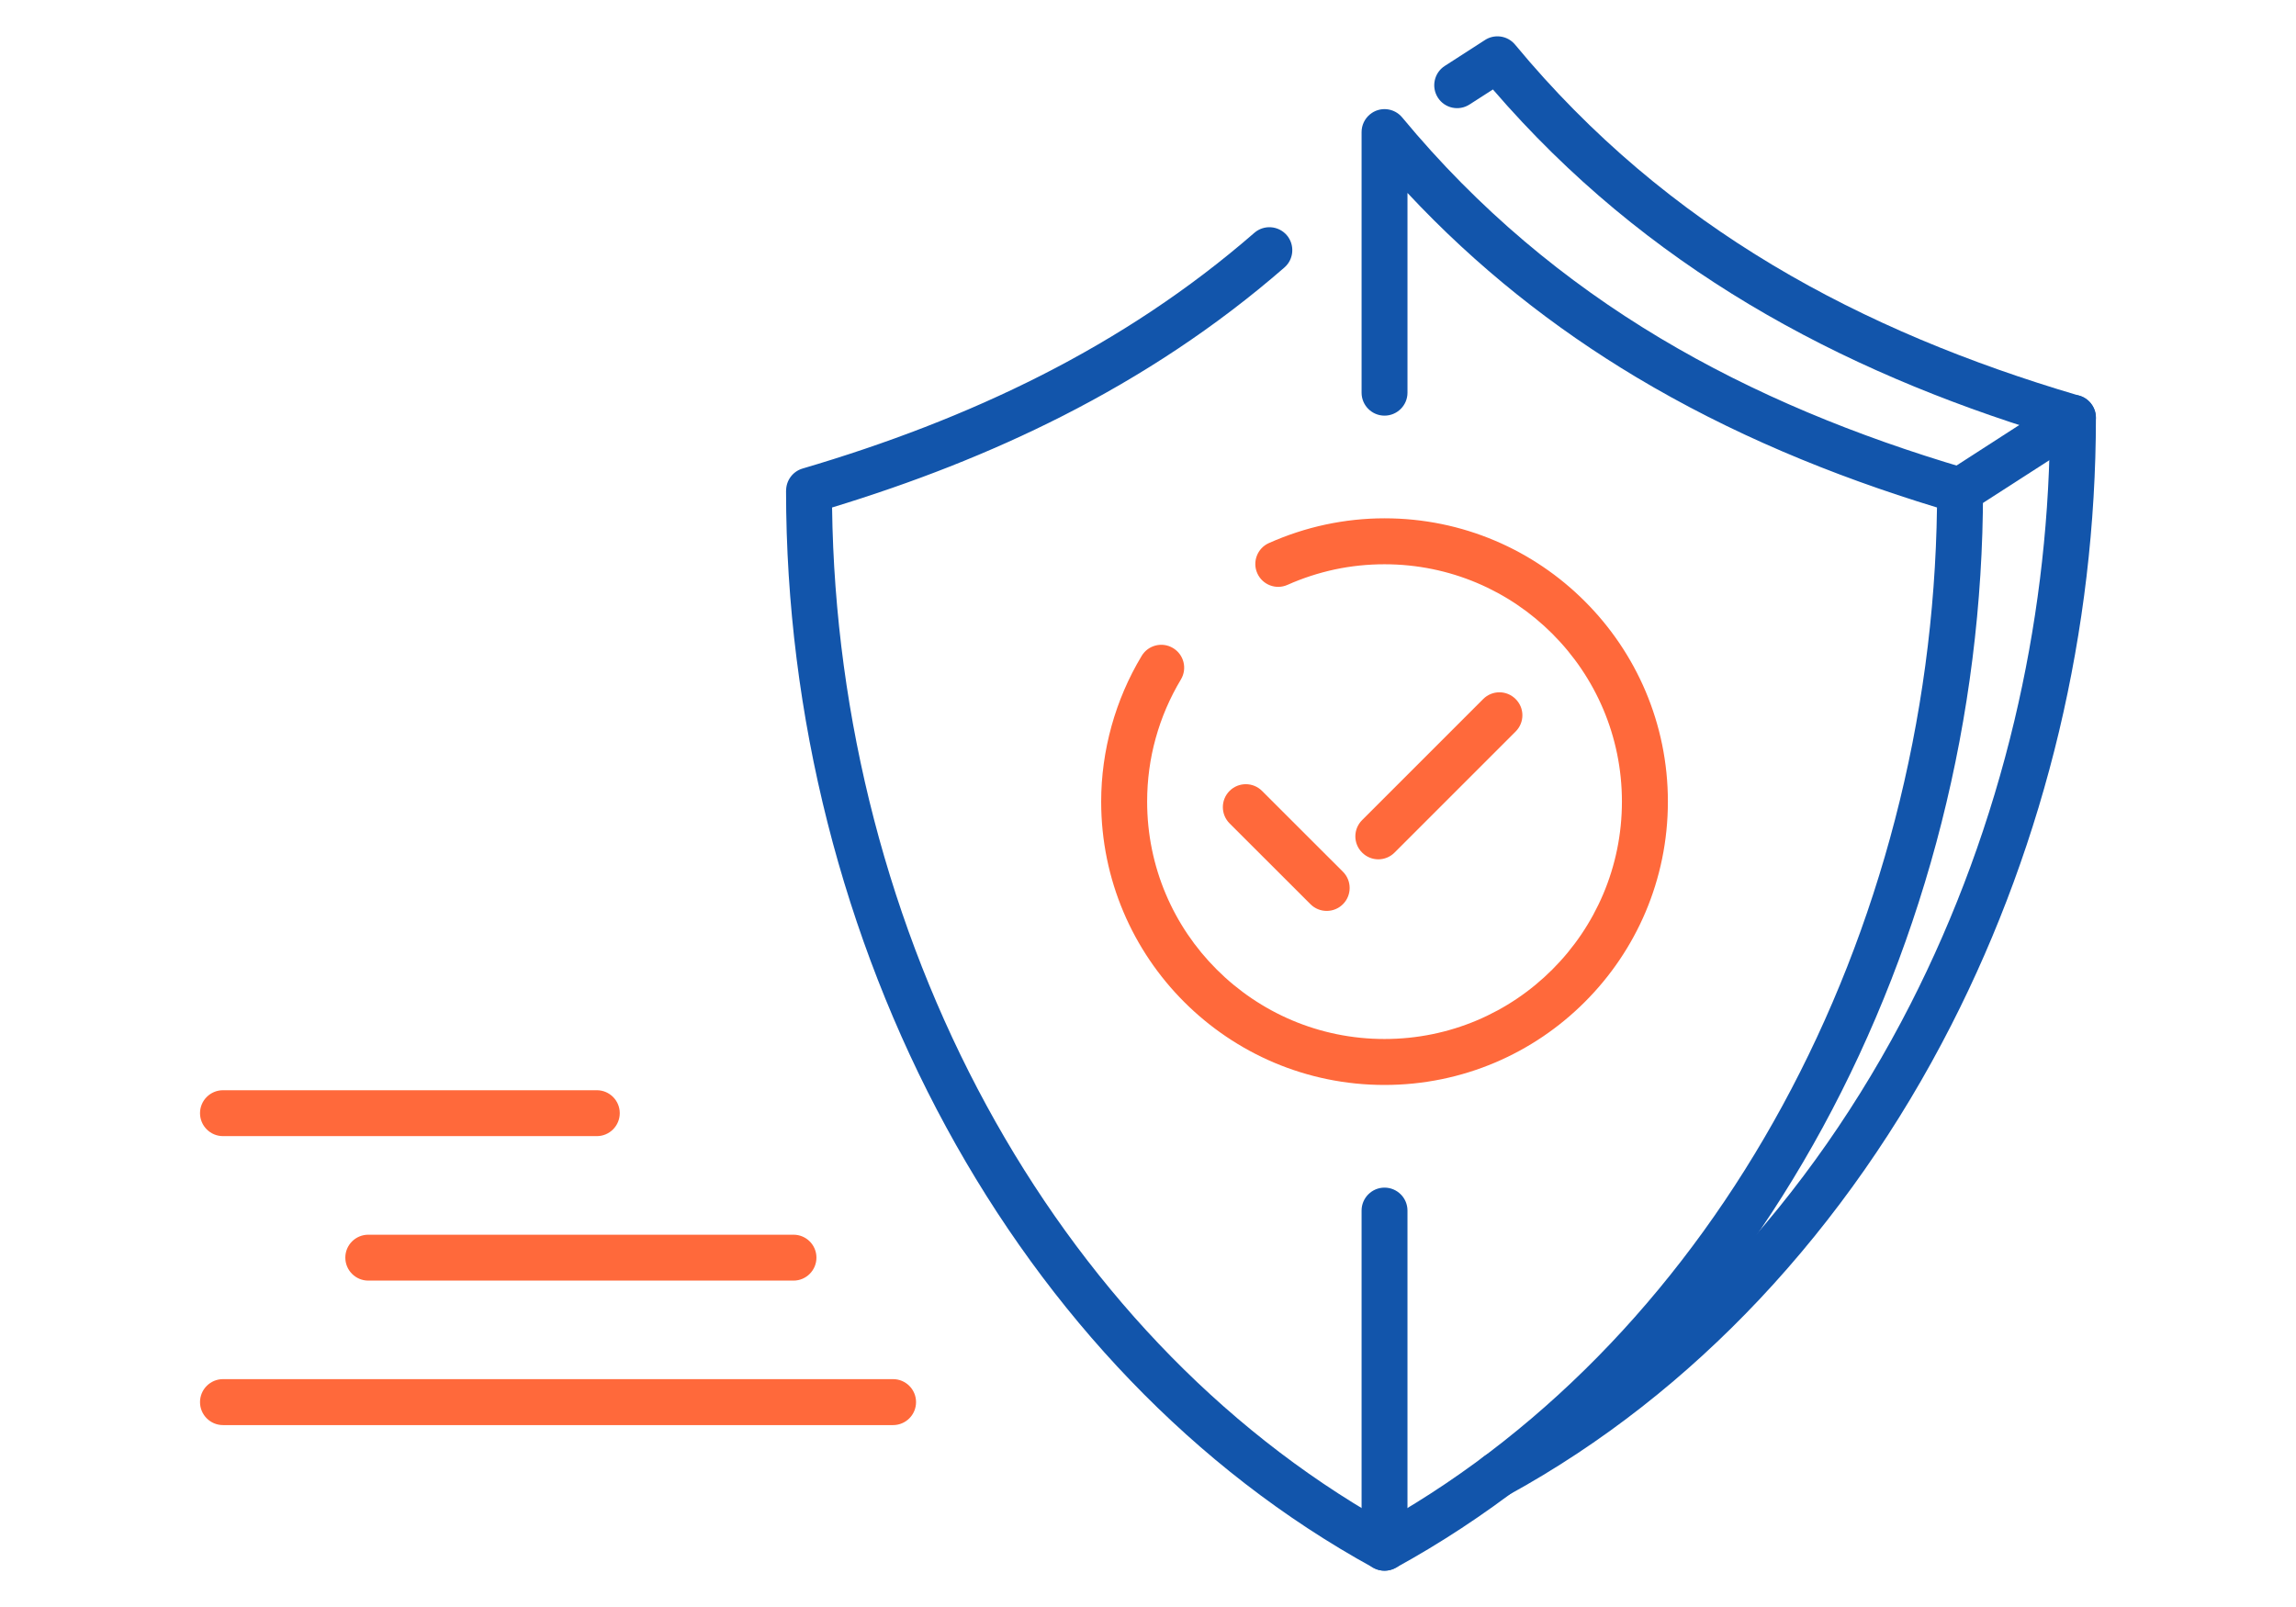 <?xml version="1.0" encoding="UTF-8"?>
<!DOCTYPE svg PUBLIC "-//W3C//DTD SVG 1.1//EN" "http://www.w3.org/Graphics/SVG/1.1/DTD/svg11.dtd">
<!-- Creator: CorelDRAW 2018 (64-Bit) -->
<svg xmlns="http://www.w3.org/2000/svg" xml:space="preserve" width="300px" height="210px" version="1.1" style="shape-rendering:geometricPrecision; text-rendering:geometricPrecision; image-rendering:optimizeQuality; fill-rule:evenodd; clip-rule:evenodd"
viewBox="0 0 3436.8 2405.7"
 xmlns:xlink="http://www.w3.org/1999/xlink">
 <defs>
  <style type="text/css">
   <![CDATA[
    .fil0 {fill:none}
    .fil1 {fill:#1255ab;fill-rule:nonzero}
    .fil2 {fill:#ff693b;fill-rule:nonzero}
   ]]>
  </style>
 </defs>
 <g id="Layer_x0020_1">
  <g id="_2110117143952">
   <rect class="fil0" width="3436.8" height="2405.7"/>
   <path class="fil1" d="M1877.5 348.6c14.3,-12.5 36,-11 48.5,3.3 12.4,14.3 10.9,36.1 -3.4,48.5 -102.7,89.4 -214,162.2 -331.9,222.2 -109.7,55.8 -225.3,100.5 -345.2,137.1 4.2,318.5 86.3,629.1 231.3,895.5 142.6,262 346,481.1 595.6,622.5 249.7,-141.4 453.1,-360.5 595.7,-622.5 145,-266.4 227.1,-577 231.3,-895.5 -158.5,-48.3 -309.6,-111 -450,-195 -123.6,-74 -238.6,-164.5 -342.6,-275.9l0 299.1c0,18.9 -15.4,34.3 -34.4,34.3 -18.9,0 -34.3,-15.4 -34.3,-34.3l0 -390.2c0,-9.9 4.3,-19.7 12.5,-26.5 14.6,-12.1 36.2,-10 48.3,4.6 114.1,137.8 244.1,245.3 385.7,330.1 141.6,84.7 295.2,147.1 456.7,194.8 15.4,3.4 27,17.1 27,33.6 0,338.5 -85.7,670 -240,953.6 -151.9,279 -370.2,511.5 -638.9,659 -10,5.6 -22.7,6.1 -33.5,0.2 -268.9,-147.4 -487.4,-380.1 -639.3,-659.2 -154.3,-283.6 -240,-615.1 -240,-953.6l0.1 0c0,-14.8 9.7,-28.5 24.6,-32.9 124.6,-36.7 244.6,-82.2 358.3,-140 113,-57.5 219.6,-127.3 317.9,-212.8z"/>
   <path class="fil1" d="M2106.8 2317c0,19 -15.4,34.4 -34.4,34.4 -18.9,0 -34.3,-15.4 -34.3,-34.4l0 -504.7c0,-19 15.4,-34.4 34.3,-34.4 19,0 34.4,15.4 34.4,34.4l0 504.7z"/>
   <path class="fil1" d="M2258 2238.1c-16.6,9.1 -37.5,3.1 -46.6,-13.5 -9.1,-16.6 -3,-37.5 13.6,-46.6 133.2,-73.1 253.6,-168.1 358.9,-279.9 108.6,-115.5 201.4,-249 275.8,-394.8 67.7,-132.8 120.2,-275.8 155.6,-424.6 33,-138.7 51.2,-282.5 53.1,-427.9 -158.4,-48.4 -309.5,-111.1 -449.9,-195.1 -140.2,-83.9 -269.3,-188.9 -383.8,-321.8l-35 22.5c-16,10.3 -37.2,5.7 -47.4,-10.3 -10.2,-15.9 -5.6,-37.2 10.3,-47.4l59.1 -38.1c14.5,-10.2 34.7,-7.7 46.2,6.2 114.2,137.9 244.1,245.3 385.8,330.1 141.5,84.7 295.1,147.1 456.6,194.8 15.5,3.4 27,17.2 27,33.6 0,159.4 -19,317.3 -55.1,469.3 -36.7,154.1 -91.1,302.2 -161.3,439.8 -77.2,151.4 -173.8,290.2 -287.1,410.6 -110.2,117.1 -236.2,216.6 -375.8,293.1z"/>
   <path class="fil1" d="M2952.4 763.1c-15.9,10.3 -37.1,5.7 -47.4,-10.3 -10.2,-15.9 -5.6,-37.2 10.4,-47.4l169 -109c16,-10.2 37.2,-5.6 47.4,10.4 10.3,15.9 5.6,37.1 -10.3,47.4l-169.1 108.9z"/>
   <path class="fil2" d="M333.8 2133.4c-19,0 -34.4,-15.4 -34.4,-34.4 0,-19 15.4,-34.4 34.4,-34.4l1003 0c19,0 34.4,15.4 34.4,34.4 0,19 -15.4,34.4 -34.4,34.4l-1003 0z"/>
   <path class="fil2" d="M551.3 1917.1c-19,0 -34.4,-15.4 -34.4,-34.4 0,-19 15.4,-34.3 34.4,-34.3l636.5 0c18.9,0 34.3,15.3 34.3,34.3 0,19 -15.4,34.4 -34.3,34.4l-636.5 0z"/>
   <path class="fil2" d="M333.8 1700.8c-19,0 -34.4,-15.4 -34.4,-34.4 0,-18.9 15.4,-34.3 34.4,-34.3l559.6 0c18.9,0 34.3,15.4 34.3,34.3 0,19 -15.4,34.4 -34.3,34.4l-559.6 0z"/>
   <path class="fil2" d="M1840.5 1232.6c-13.4,-13.4 -13.4,-35.2 0,-48.6 13.4,-13.4 35.2,-13.4 48.6,0l121.1 121c13.4,13.4 13.4,35.2 0,48.6 -13.4,13.4 -35.2,13.4 -48.6,0l-121.1 -121zm247 43.7c-13.5,13.5 -35.2,13.5 -48.6,0 -13.5,-13.4 -13.5,-35.1 0,-48.6l181.2 -181.2c13.5,-13.5 35.2,-13.5 48.6,0 13.5,13.4 13.5,35.1 0,48.6l-181.2 181.2z"/>
   <path class="fil2" d="M1927.3 875.5c-17.3,7.8 -37.6,0 -45.3,-17.3 -7.7,-17.2 0.1,-37.5 17.3,-45.2 27.4,-12.2 55.8,-21.5 84.7,-27.7 29.1,-6.2 58.8,-9.4 88.4,-9.4 117.2,0 223.2,47.5 299.9,124.3 76.8,76.7 124.3,182.7 124.3,299.8 0,117.2 -47.5,223.2 -124.3,299.9 -76.7,76.8 -182.7,124.3 -299.9,124.3 -117.1,0 -223.1,-47.5 -299.9,-124.3 -76.7,-76.7 -124.2,-182.7 -124.2,-299.9 0,-38.1 5.3,-76.2 15.5,-113.1 10.2,-36.7 25.3,-72.1 45.1,-105 9.7,-16.2 30.7,-21.5 46.9,-11.8 16.3,9.7 21.6,30.7 11.9,47 -16.6,27.6 -29.3,57.3 -37.8,88 -8.5,30.5 -12.8,62.5 -12.8,94.9 0,98.2 39.7,187 104.1,251.3 64.3,64.3 153.1,104.1 251.2,104.1 98.2,0 187,-39.7 251.3,-104.1 64.3,-64.3 104.1,-153.1 104.1,-251.3 0,-98.1 -39.8,-186.9 -104.1,-251.2 -64.3,-64.4 -153.1,-104.1 -251.3,-104.1 -25.2,0 -50,2.6 -74.2,7.7 -24.5,5.3 -48.3,13 -70.9,23.1z"/>
  </g>
 </g>
</svg>
